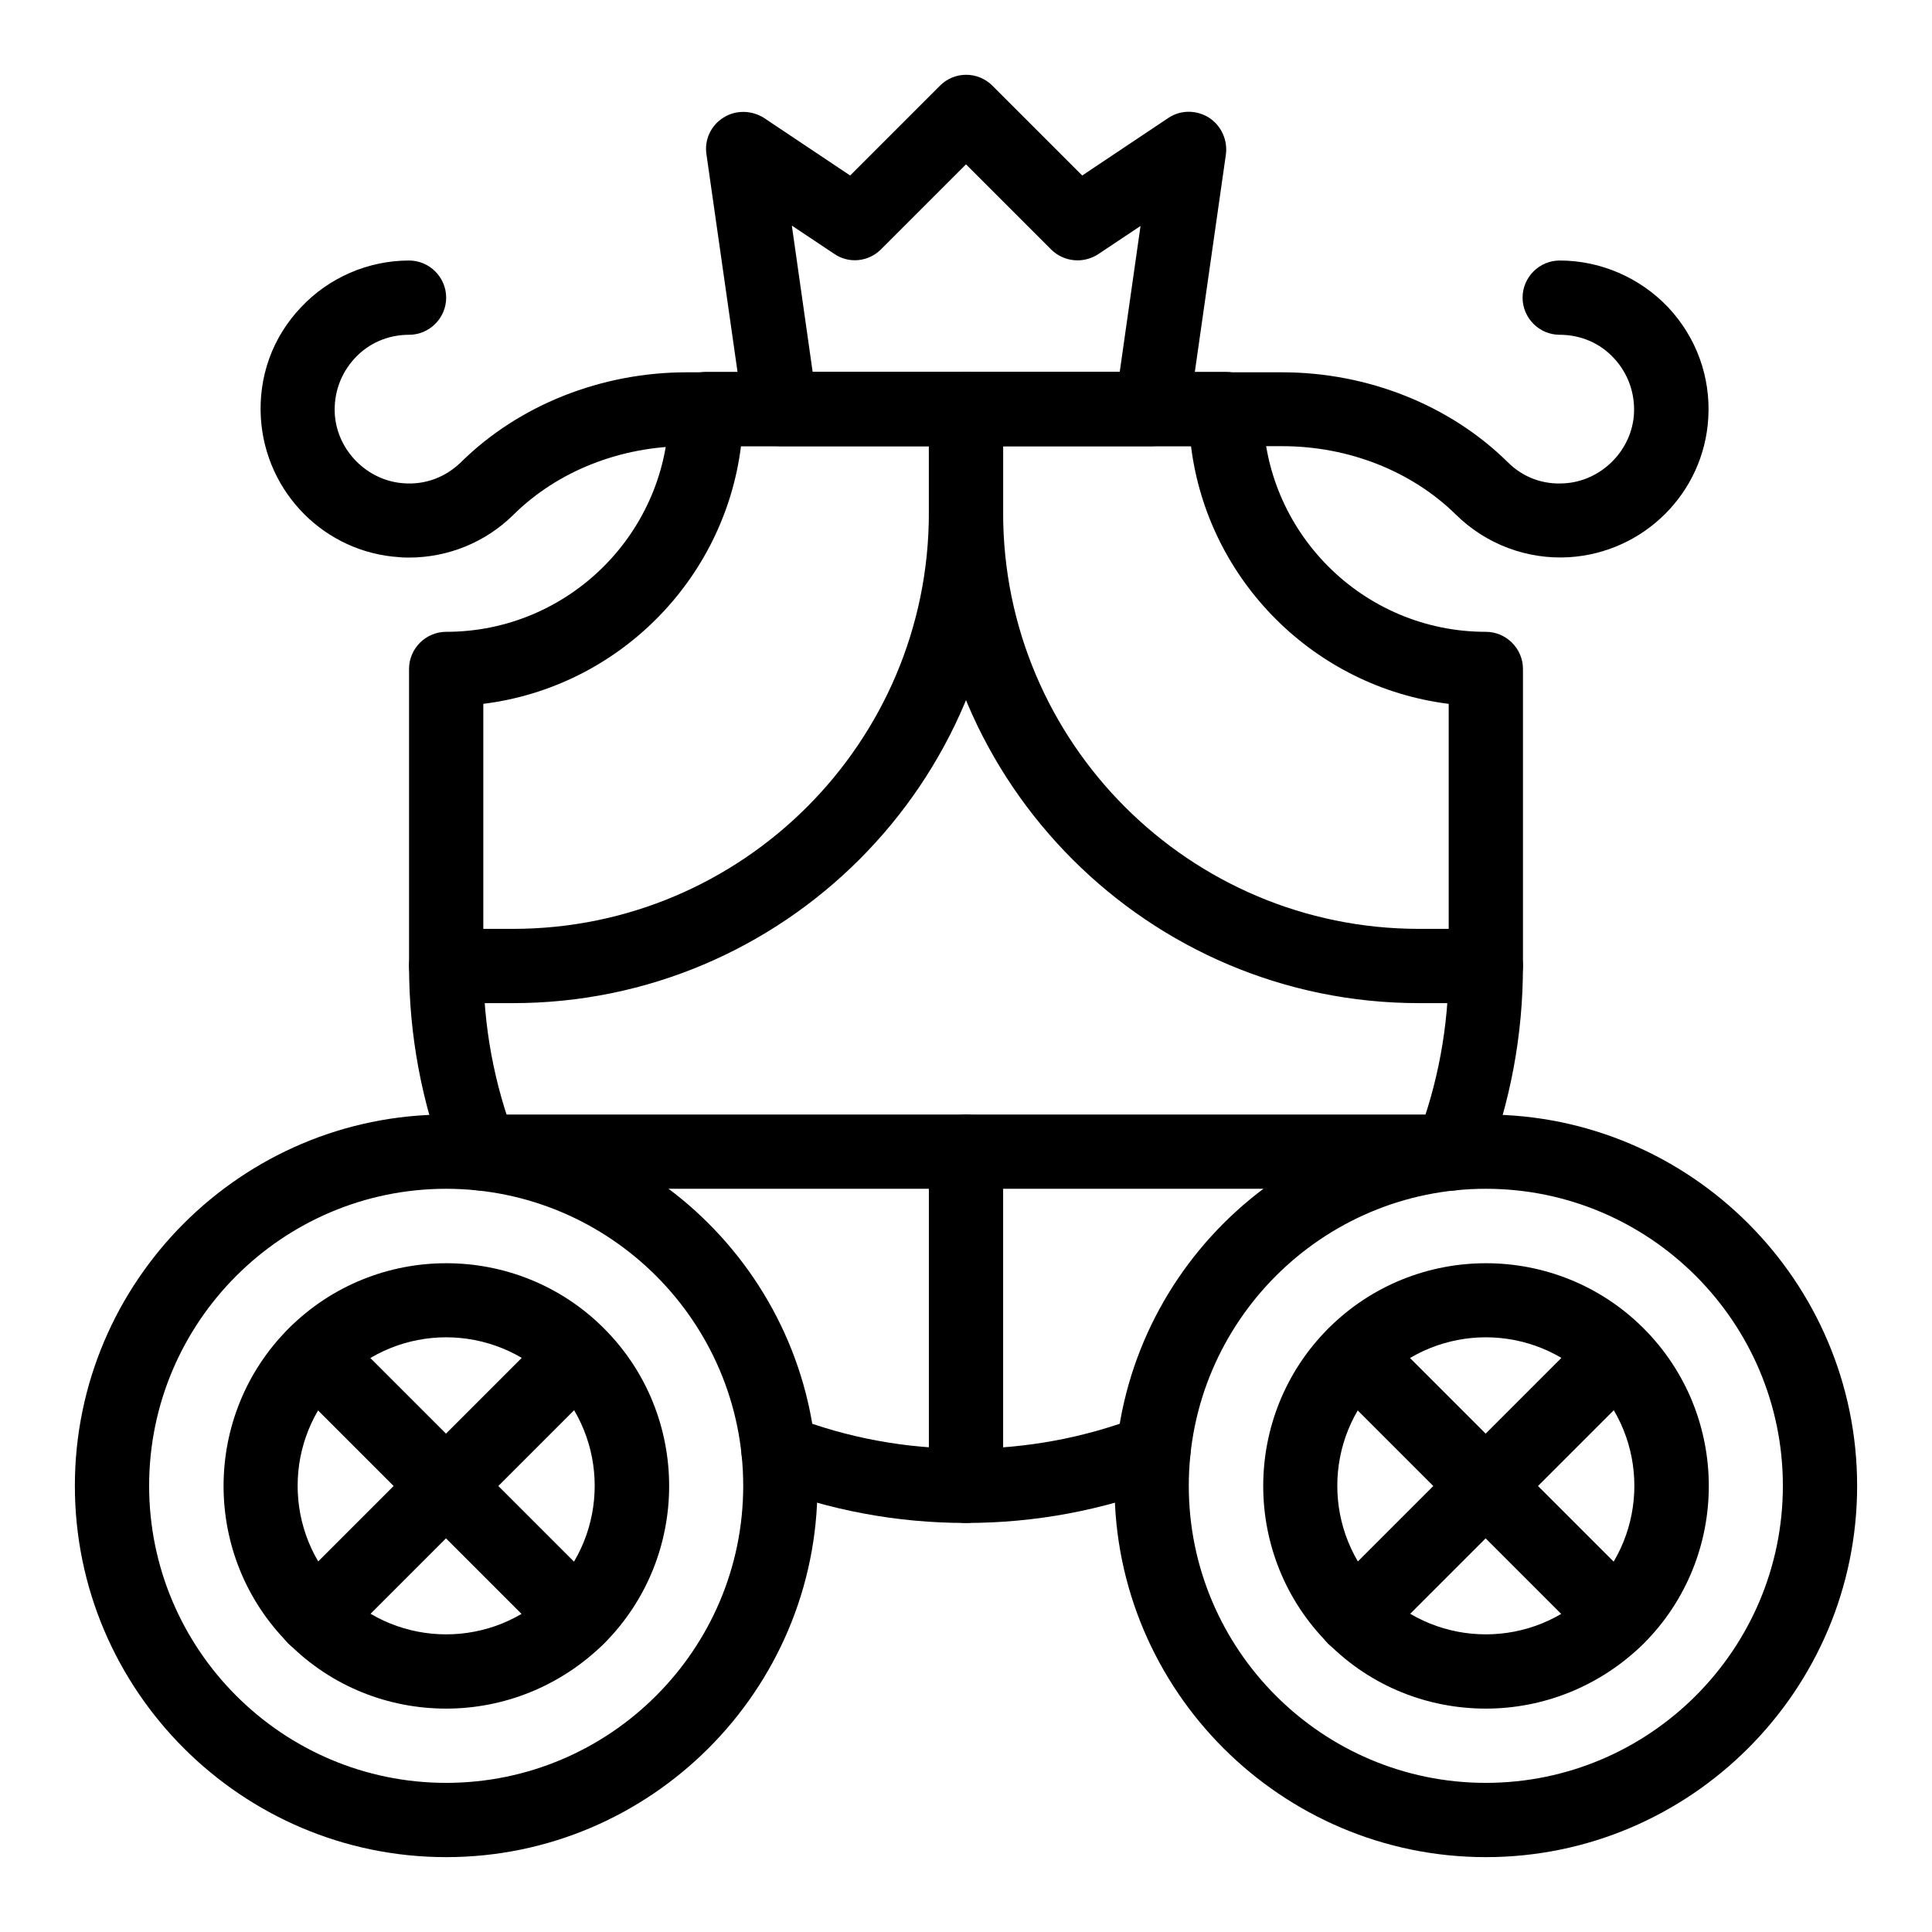 <?xml version="1.0" encoding="UTF-8"?>
<!-- Uploaded to: ICON Repo, www.iconrepo.com, Generator: ICON Repo Mixer Tools -->
<svg fill="#000000" width="800px" height="800px" version="1.1" viewBox="144 144 512 512" xmlns="http://www.w3.org/2000/svg">
 <g>
  <path d="m537.76 596.8c-15.152 0-30.207-5.707-41.723-17.219-23.027-23.027-23.027-60.516 0-83.543 23.027-23.027 60.516-23.027 83.543 0 23.027 23.027 23.027 60.516 0 83.543-11.609 11.41-26.664 17.219-41.82 17.219zm0-98.402c-10.035 0-20.172 3.836-27.848 11.512-15.352 15.352-15.352 40.344 0 55.695 15.352 15.352 40.344 15.352 55.695 0 15.352-15.352 15.352-40.344 0-55.695-7.676-7.672-17.809-11.512-27.848-11.512z"/>
  <path d="m572.59 582.43c-2.559 0-5.019-0.984-6.988-2.856l-69.57-69.57c-3.836-3.836-3.836-10.035 0-13.875 3.836-3.836 10.035-3.836 13.875 0l69.57 69.57c3.836 3.836 3.836 10.035 0 13.875-1.871 1.871-4.43 2.856-6.887 2.856z"/>
  <path d="m502.93 582.43c-2.559 0-5.019-0.984-6.988-2.856-3.836-3.836-3.836-10.035 0-13.875l69.57-69.57c3.836-3.836 10.035-3.836 13.875 0 3.836 3.836 3.836 10.035 0 13.875l-69.57 69.57c-1.77 1.871-4.328 2.856-6.887 2.856z"/>
  <path d="m528.51 459.53c-1.18 0-2.363-0.195-3.543-0.688-5.117-1.969-7.578-7.676-5.609-12.695 5.707-14.66 8.562-30.207 8.562-46.148v-69.469c-35.523-4.43-63.863-32.668-68.289-68.289l-119.26-0.004c-4.43 35.523-32.668 63.863-68.289 68.289v69.473c0 15.941 2.856 31.391 8.562 46.148 1.969 5.117-0.59 10.727-5.609 12.695-5.117 1.969-10.727-0.59-12.695-5.609-6.594-17.023-9.938-34.934-9.938-53.234v-78.719c0-5.41 4.43-9.84 9.84-9.84 32.57 0 59.039-26.469 59.039-59.039 0-5.41 4.43-9.84 9.84-9.84h137.76c5.41 0 9.84 4.43 9.84 9.84 0 32.57 26.469 59.039 59.039 59.039 5.41 0 9.84 4.43 9.84 9.84v78.719c0 18.301-3.344 36.211-9.938 53.234-1.477 3.934-5.215 6.297-9.152 6.297z"/>
  <path d="m400 547.6c-18.301 0-36.211-3.344-53.234-9.938-5.117-1.969-7.578-7.676-5.609-12.695 1.969-5.117 7.676-7.578 12.695-5.609 14.66 5.707 30.207 8.562 46.148 8.562s31.391-2.856 46.148-8.562c5.117-1.969 10.727 0.59 12.695 5.609 1.969 5.019-0.59 10.727-5.609 12.695-17.023 6.594-34.934 9.938-53.234 9.938z"/>
  <path d="m262.24 596.8c-15.152 0-30.207-5.707-41.723-17.219-23.027-23.027-23.027-60.516 0-83.543 23.027-23.027 60.516-23.027 83.543 0 23.027 23.027 23.027 60.516 0 83.543-11.613 11.41-26.668 17.219-41.82 17.219zm0-98.402c-10.035 0-20.172 3.836-27.848 11.512-15.352 15.352-15.352 40.344 0 55.695 15.352 15.352 40.344 15.352 55.695 0 15.352-15.352 15.352-40.344 0-55.695-7.676-7.672-17.812-11.512-27.848-11.512z"/>
  <path d="m297.07 582.43c-2.559 0-5.019-0.984-6.988-2.856l-69.57-69.57c-3.836-3.836-3.836-10.035 0-13.875 3.836-3.836 10.035-3.836 13.875 0l69.57 69.57c3.836 3.836 3.836 10.035 0 13.875-1.867 1.871-4.426 2.856-6.887 2.856z"/>
  <path d="m227.41 582.43c-2.559 0-5.019-0.984-6.988-2.856-3.836-3.836-3.836-10.035 0-13.875l69.57-69.57c3.836-3.836 10.035-3.836 13.875 0 3.836 3.836 3.836 10.035 0 13.875l-69.57 69.57c-1.773 1.871-4.332 2.856-6.887 2.856z"/>
  <path d="m537.76 636.16c-54.219 0-98.398-44.184-98.398-98.398 0-54.219 44.184-98.398 98.398-98.398 54.219 0 98.398 44.184 98.398 98.398 0.004 54.215-44.18 98.398-98.398 98.398zm0-177.12c-43.395 0-78.719 35.324-78.719 78.719 0 43.395 35.324 78.719 78.719 78.719 43.395 0 78.719-35.324 78.719-78.719 0.004-43.395-35.324-78.719-78.719-78.719z"/>
  <path d="m262.24 636.16c-54.219 0-98.398-44.184-98.398-98.398 0-54.219 44.184-98.398 98.398-98.398 54.219 0 98.398 44.184 98.398 98.398 0 54.215-44.18 98.398-98.398 98.398zm0-177.12c-43.395 0-78.719 35.324-78.719 78.719 0 43.395 35.324 78.719 78.719 78.719s78.719-35.324 78.719-78.719c0-43.395-35.324-78.719-78.719-78.719z"/>
  <path d="m279.95 409.84h-17.711c-5.41 0-9.84-4.43-9.84-9.84s4.43-9.84 9.84-9.84h17.711c60.812 0 110.21-49.398 110.21-110.21v-27.551c0-5.41 4.43-9.84 9.84-9.84s9.84 4.43 9.84 9.84v27.551c0.004 71.633-58.25 129.89-129.89 129.89z"/>
  <path d="m537.76 409.84h-17.711c-71.637 0-129.89-58.254-129.89-129.89v-27.551c0-5.41 4.43-9.84 9.84-9.84s9.84 4.43 9.84 9.84v27.551c0 60.812 49.398 110.21 110.21 110.21h17.711c5.41 0 9.84 4.43 9.84 9.84s-4.426 9.84-9.84 9.84z"/>
  <path d="m528.51 459.04h-257.02c-5.41 0-9.84-4.43-9.84-9.84 0-5.41 4.43-9.84 9.84-9.84h257.02c5.41 0 9.84 4.43 9.84 9.84-0.004 5.41-4.43 9.84-9.844 9.84z"/>
  <path d="m252.4 291.76c-0.789 0-1.672 0-2.461-0.098-19.777-1.18-35.523-17.023-36.801-36.801-0.688-11.02 3.051-21.453 10.629-29.422 7.379-7.875 17.809-12.398 28.633-12.398 5.41 0 9.84 4.43 9.84 9.84s-4.43 9.84-9.84 9.84c-5.512 0-10.629 2.164-14.367 6.199-3.738 4.035-5.609 9.25-5.312 14.762 0.59 9.742 8.66 17.809 18.402 18.402 5.707 0.395 11.02-1.672 15.055-5.609 15.352-15.152 37.195-23.812 59.828-23.812h157.73c22.633 0 44.477 8.66 59.828 23.812 4.035 4.035 9.348 6.004 15.055 5.609 9.742-0.59 17.809-8.66 18.402-18.402 0.297-5.512-1.574-10.727-5.312-14.762-3.738-4.035-8.855-6.199-14.367-6.199-5.41 0-9.84-4.43-9.84-9.84s4.43-9.84 9.84-9.84c10.824 0 21.254 4.527 28.734 12.398 7.477 7.969 11.316 18.5 10.629 29.422-1.18 19.777-17.023 35.523-36.801 36.801-11.219 0.688-22.141-3.445-30.109-11.316-11.719-11.512-28.445-18.105-45.961-18.105h-157.84c-17.516 0-34.242 6.594-45.953 18.203-7.379 7.281-17.316 11.316-27.648 11.316z"/>
  <path d="m449.2 262.24h-98.402c-4.922 0-9.055-3.641-9.742-8.461l-9.84-68.879c-0.59-3.836 1.18-7.676 4.527-9.742 3.246-2.066 7.477-1.969 10.727 0.098l22.828 15.254 23.812-23.812c3.836-3.836 10.035-3.836 13.875 0l23.812 23.812 22.828-15.254c3.246-2.164 7.379-2.164 10.727-0.098 3.246 2.066 5.019 5.902 4.527 9.742l-9.84 68.879c-0.789 4.82-4.922 8.461-9.84 8.461zm-89.84-19.68h81.379l5.512-38.672-11.219 7.477c-3.938 2.559-9.055 2.066-12.398-1.18l-22.633-22.633-22.535 22.535c-3.344 3.344-8.562 3.836-12.398 1.18l-11.219-7.477z"/>
  <path d="m400 547.6c-5.41 0-9.84-4.43-9.84-9.84v-88.559c0-5.41 4.43-9.84 9.84-9.84s9.84 4.43 9.84 9.84v88.559c0 5.414-4.43 9.84-9.84 9.84z"/>
 </g>
</svg>